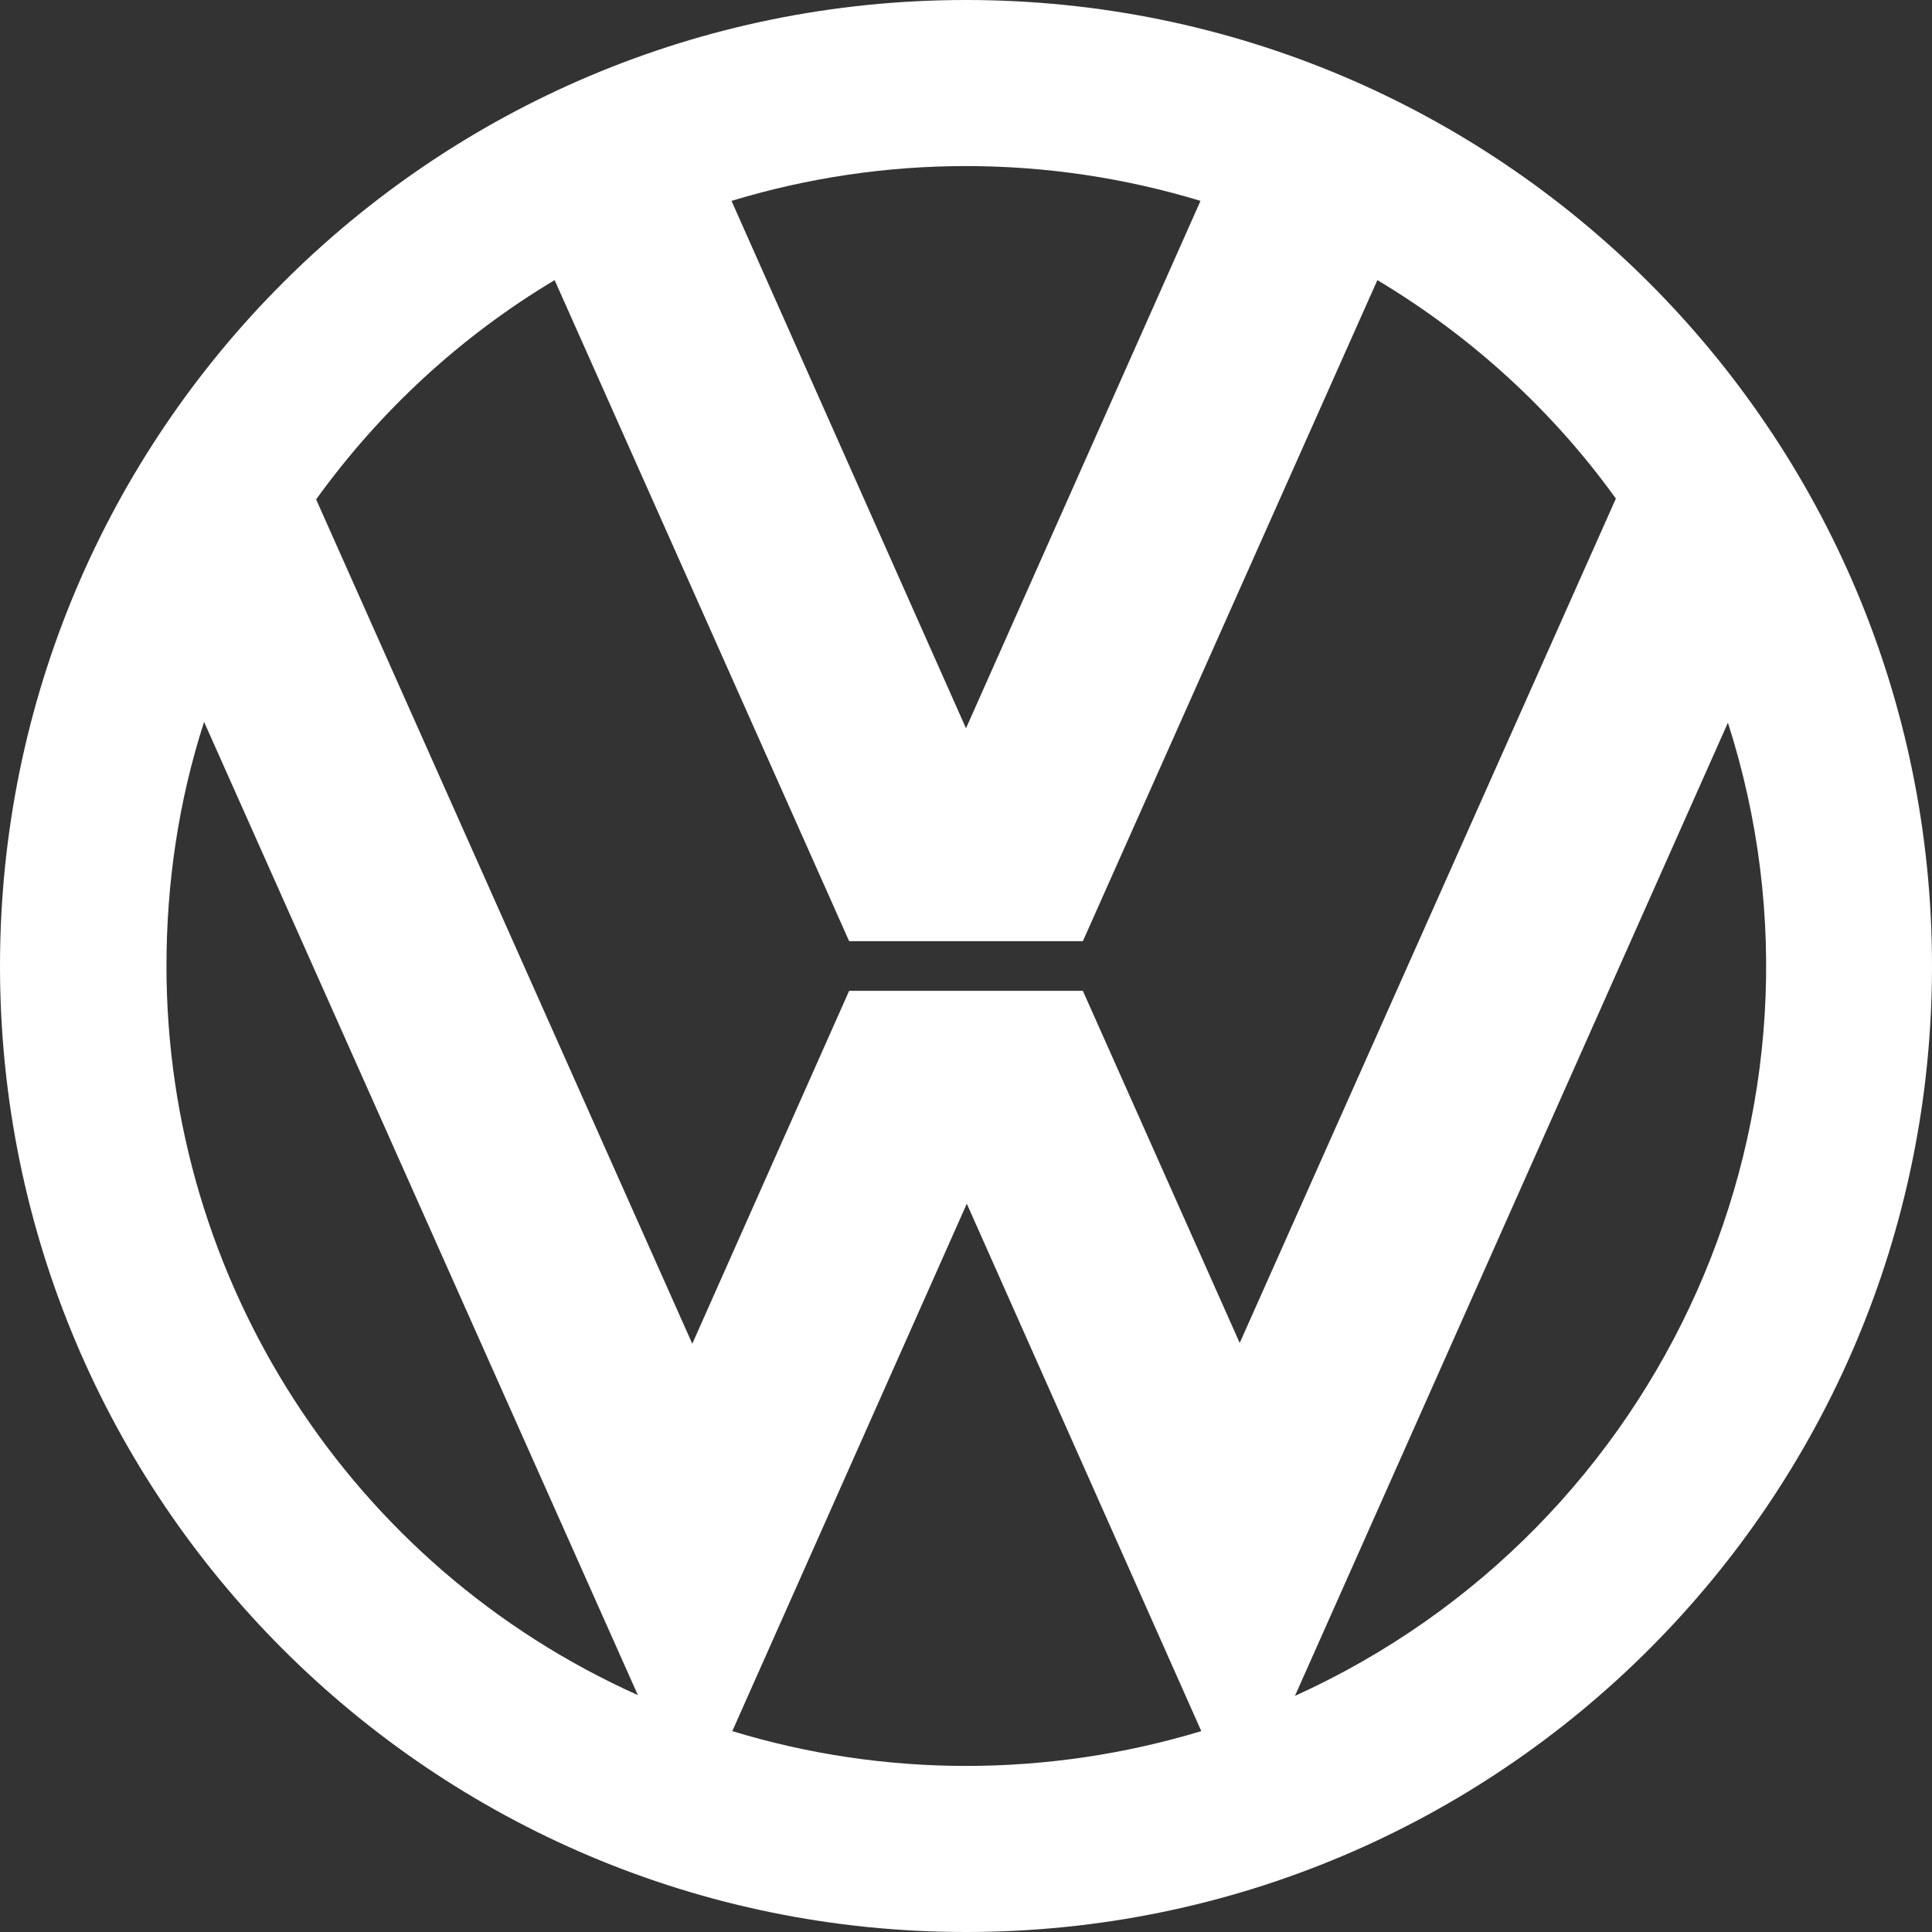 <?xml version="1.0" encoding="utf-8"?>
<!-- Generator: Adobe Illustrator 23.0.6, SVG Export Plug-In . SVG Version: 6.00 Build 0)  -->
<svg version="1.1" id="レイヤー_1" xmlns="http://www.w3.org/2000/svg" xmlns:xlink="http://www.w3.org/1999/xlink" x="0px"
	 y="0px" viewBox="0 0 241.4 241.4" style="enable-background:new 0 0 241.4 241.4;" xml:space="preserve">
<rect x="0" y="0" width="241.4" height="241.4" fill="#333333" stroke="none"/>
<style type="text/css">
	.st0{fill:#FFFFFF;}
</style>
<title>vw-logo</title>
<path class="st0" d="M91.4,25.1L120.7,91l29.3-65.9C130.9,19.3,110.5,19.3,91.4,25.1L91.4,25.1z M150.1,216.3l-29.3-65.9l-29.3,65.9
	C110.5,222.1,130.9,222.1,150.1,216.3L150.1,216.3z M215.9,90.3l-54.1,121.6C208.1,190.9,231.4,138.6,215.9,90.3L215.9,90.3z
	 M39.5,62.4l47,105.5l19.6-44.1h29.2l19.6,44l47-105.5C194,51.3,183.8,42,172.1,35l-36.8,82.6h-29.2L69.3,35
	C57.6,42,47.5,51.3,39.5,62.4z M20.8,120.7c0,39.3,23,75,58.9,91.1L25.5,90.2C22.3,100.1,20.8,110.4,20.8,120.7z M120.7,241.4
	C54,241.4,0,187.4,0,120.7S54,0,120.7,0s120.7,54,120.7,120.7C241.4,187.4,187.4,241.4,120.7,241.4
	C120.7,241.4,120.7,241.4,120.7,241.4z"/>
</svg>
